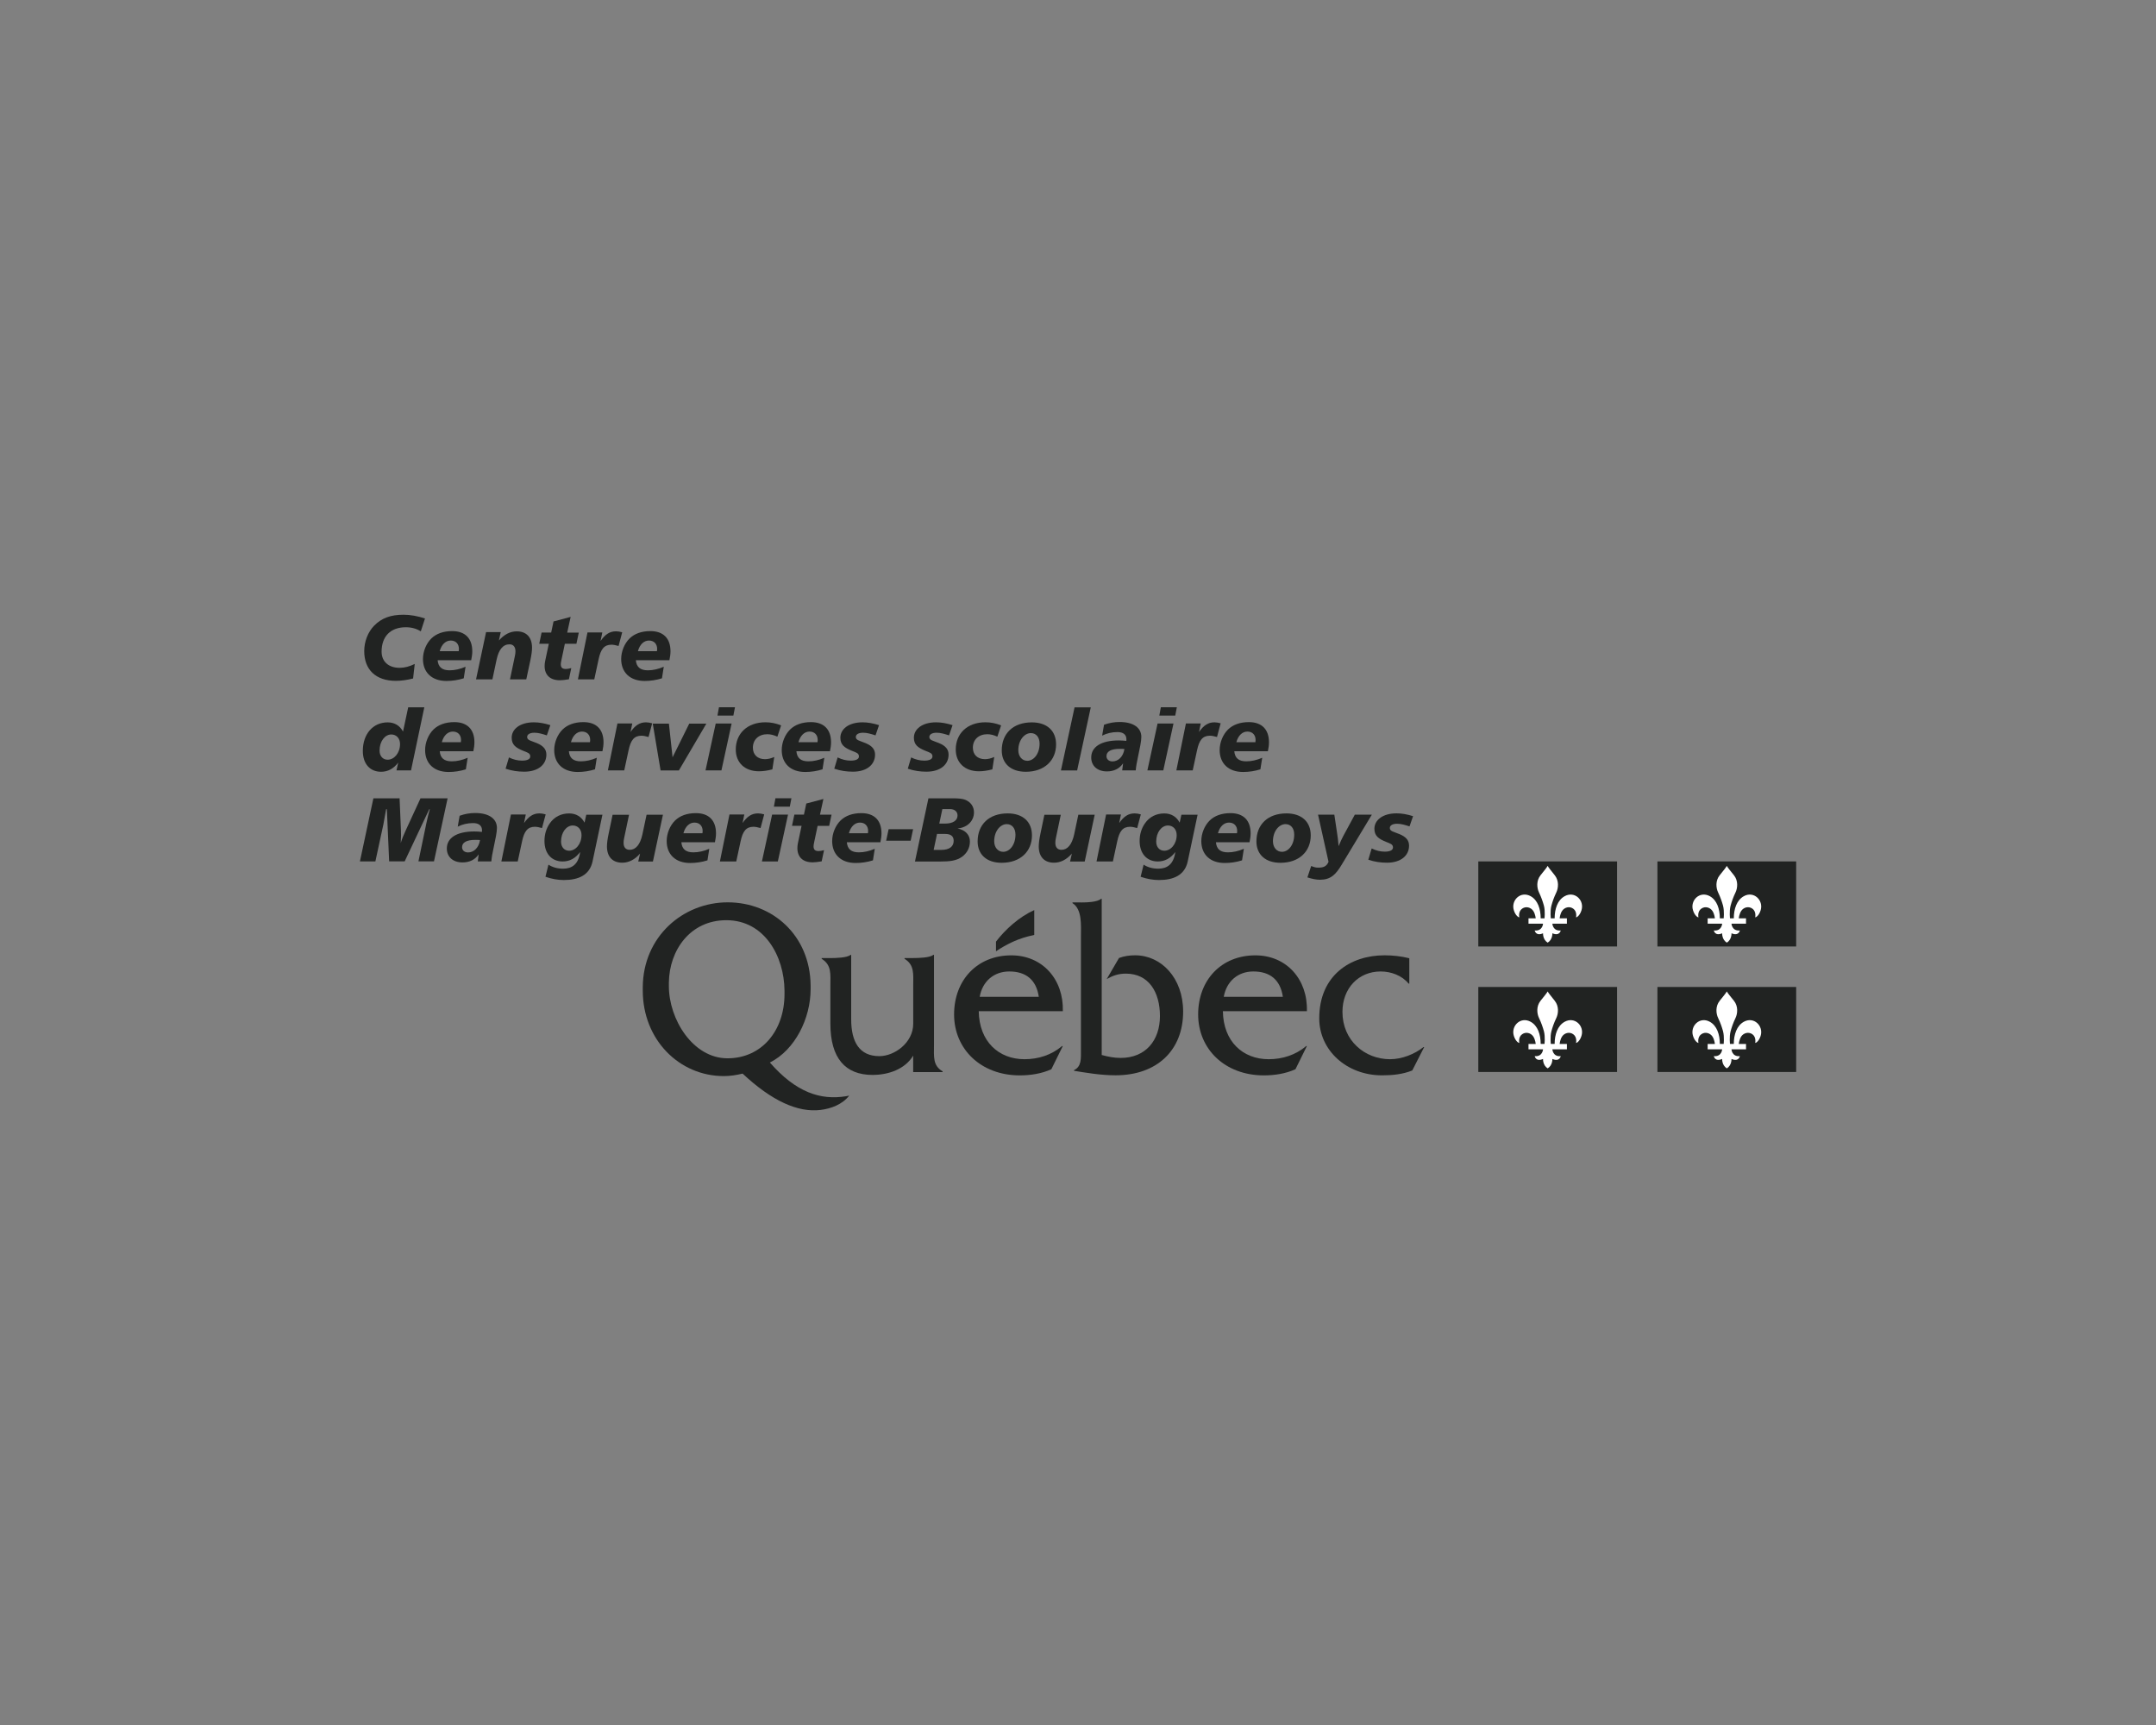<svg xmlns="http://www.w3.org/2000/svg" xmlns:cc="http://creativecommons.org/ns#" xmlns:dc="http://purl.org/dc/elements/1.1/" xmlns:rdf="http://www.w3.org/1999/02/22-rdf-syntax-ns#" id="Layer_1" data-name="Layer 1" viewBox="0 0 450 360"><rect x="0" y="0" width="450" height="360" fill="#808080" stroke="none"/><defs id="defs1378"><style id="style1376">.cls-1{fill:#212322;}</style></defs><title id="title1380">SODEC</title><g id="g413" transform="matrix(.865 0 0 .865 47.071 100.17)"><g fill="#212322"><g id="g283"><g id="g281" fill="#212322"><path id="path267" d="m170.95 136.33v-21.76h-0.17c-0.77 0.71-3.63 0.77-4.84 0.77h-2.1v0.18c2.43 1.49 2.1 3.7 2.1 6.44v9.21c0 4.61-4.52 7.84-8.17 7.84-4.81 0-6.8-3.41-6.8-8.91v-15.52h-0.17c-0.77 0.71-3.65 0.77-4.87 0.77h-2.08v0.18c2.43 1.49 2.1 3.69 2.1 6.44v9.18c0 8.4 3.64 12.39 10.16 12.39 3.86 0 7.83-1.37 9.82-4.65v3.97h7.11v-0.18c-2.42-1.38-2.09-3.6-2.09-6.35z"></path><path id="path269" d="m181.98 124.69c0.66-3.74 3.43-6.11 7.13-6.11 3.98 0 6.52 1.96 7.13 6.11zm20.06 3.47c0.22-7.68-4.92-13.47-12.43-13.47-8.23 0-13.81 5.97-13.81 14.26 0 8.35 6.46 14.7 15.85 14.7 2.6 0 5.25-0.41 7.62-1.48l2.76-5.6h-0.17c-2.54 2.16-5.74 3.18-9.06 3.18-6.24 0-10.94-4.26-11.05-11.59z"></path><path id="path271" d="m206.42 101.93c1.32 0 4.02-0.08 4.84-0.89h0.16v37.69c1.48 0.41 3.02 0.71 4.56 0.71 6.03 0 9.49-4.22 9.49-10.11 0-5.77-2.69-10.23-8.23-10.23-1.75 0-3.13 0.47-4.61 1.31l2.96-5.08c1.26-0.48 2.58-0.65 3.9-0.65 6.26 0 11.58 5.43 11.58 13.58 0 9.33-6.31 15.37-16.3 15.37-3.73 0-7.31-0.66-10.02-1.08v-0.18c1.82-0.84 1.66-2.81 1.66-4.78v-27.4c0-2.75 0.33-6.6-2.04-8.1v-0.18h2.05z"></path><path id="path273" d="m240.87 124.69c0.67-3.74 3.42-6.11 7.13-6.11 3.98 0 6.52 1.96 7.13 6.11zm20.06 3.47c0.23-7.68-4.92-13.47-12.43-13.47-8.24 0-13.81 5.97-13.81 14.26 0 8.35 6.46 14.7 15.85 14.7 2.6 0 5.25-0.41 7.63-1.48l2.76-5.6h-0.16c-2.54 2.16-5.75 3.18-9.06 3.18-6.24 0-10.94-4.26-11.05-11.59z"></path><path id="path275" d="m285.64 121.51h-0.17c-1.6-1.97-4.25-2.93-6.74-2.93-5.36 0-9.22 4.07-9.22 9.75 0 6.88 5.35 11.42 11.49 11.42 2.82 0 5.91-1.2 8.06-2.93h0.17l-2.87 5.64c-2.33 0.95-4.87 1.18-7.3 1.18-8.5 0-15.15-5.99-15.15-13.76 0-10.28 7.42-15.2 15.76-15.2 1.99 0 4.04 0.23 5.97 0.71z"></path><path id="path277" class="st1" d="m195.14 109.75v-5.98c-3.62 1.62-6.98 4.66-9.23 7.61v2.33c5.38-3.62 9.23-3.79 9.23-3.96z" clip-rule="evenodd" fill-rule="evenodd"></path><path id="path279" d="m121.12 139.53c-8.34 0-14.14-9.41-14.14-17.41v-0.9c0.11-7.75 5.12-15.01 13.87-15.01 9.21 0 13.95 8.71 14.03 16.96v0.86c0 8.8-5.47 15.5-13.76 15.5zm28.6 9.15c-6.16 1.01-12.08-0.93-18.37-8.13 6.08-3.05 9.83-10.65 9.83-17.71v-0.88c-0.11-12.08-9.18-20.06-20-20.06-10.84 0-20.42 8.3-20.5 20.47v0.81c0 11.85 8.78 20.64 19.56 20.64 1.55 0 3.04-0.24 4.53-0.6 7.06 6.61 13.34 9.43 18.78 8.77 2.58-0.31 5.3-1.34 6.94-3.46z"></path></g></g><g id="g375"><g id="g373" fill="#212322"><path id="path285" d="m47.12 36.52c-1.05-0.66-2.24-0.99-3.62-0.99-3.71 0-5.84 2.24-5.84 5.88 0 2.37 1.65 3.91 4.35 3.91 1.21 0 2.42-0.33 3.65-0.94l-0.4 3.51c-1.45 0.37-2.83 0.57-4.17 0.57-4.85 0-7.62-2.72-7.62-7.16 0-2.35 0.9-4.61 2.37-6.13 1.84-1.89 4.06-2.66 7.11-2.66 1.65 0 3.36 0.31 5.18 0.9z"></path><path id="path287" d="m51.18 43.48c0.15 1.67 1.08 2.44 2.9 2.44 1.21 0 2.55-0.29 3.84-0.86l-0.44 2.79c-1.34 0.42-2.74 0.64-4.17 0.64-3.56 0-5.67-2.09-5.67-5.29 0-1.84 0.79-3.75 2.02-4.96 1.19-1.16 2.9-1.78 5.03-1.78 3.14 0 4.85 1.78 4.85 4.87 0 0.64-0.09 1.36-0.26 2.15zm5.14-2.7c0-1.25-0.77-2.04-1.98-2.04s-2.22 0.94-2.66 2.57h4.59c0.03-0.18 0.05-0.36 0.05-0.53z"></path><path id="path289" d="m72.57 48.11h-3.93l1.19-5.67c0.09-0.42 0.13-0.79 0.13-1.12 0-1.08-0.55-1.67-1.43-1.67-1.56 0-2.59 1.23-3.12 3.69l-1.01 4.76h-3.95l2.42-11.4h3.54l-0.44 2.02c1.27-1.45 2.72-2.2 4.3-2.2 2.33 0 3.69 1.43 3.69 3.95 0 0.72-0.13 1.76-0.42 3.12z"></path><path id="path291" d="m82.45 36.82h2.79l-0.57 2.7h-2.79l-0.83 3.93c-0.11 0.48-0.15 0.81-0.15 0.99 0 0.81 0.35 1.16 1.23 1.16 0.31 0 0.75-0.07 1.3-0.22l-0.57 2.7c-0.9 0.15-1.62 0.24-2.17 0.24-2.35 0-3.69-1.25-3.69-3.43 0-0.39 0.04-0.77 0.11-1.12l0.9-4.26h-2.31l0.57-2.7h2.31l0.57-2.68 4.13-1.1z"></path><path id="path293" d="m94.84 40.05c-0.7-0.2-1.27-0.31-1.71-0.31-1.8 0-2.59 1.12-3.1 3.49l-1.05 4.88h-3.95l2.31-11.33h3.58l-0.42 2.06c1.1-1.58 2.2-2.33 3.73-2.33 0.48 0 0.97 0.09 1.49 0.24z"></path><path id="path295" d="m99.01 43.48c0.15 1.67 1.08 2.44 2.9 2.44 1.21 0 2.55-0.29 3.84-0.86l-0.44 2.79c-1.34 0.42-2.75 0.64-4.17 0.64-3.56 0-5.67-2.09-5.67-5.29 0-1.84 0.79-3.75 2.02-4.96 1.19-1.16 2.9-1.78 5.03-1.78 3.14 0 4.85 1.78 4.85 4.87 0 0.64-0.09 1.36-0.26 2.15zm5.14-2.7c0-1.25-0.77-2.04-1.98-2.04s-2.22 0.94-2.66 2.57h4.59c0.03-0.18 0.05-0.36 0.05-0.53z"></path><path id="path297" d="m47.97 54.83-3.21 15.24h-3.51l0.42-1.89c-1.1 1.47-2.5 2.22-4.13 2.22-2.68 0-4.41-1.91-4.41-5.03 0-4.11 2.48-6.89 5.99-6.89 1.65 0 2.94 0.77 3.71 2.22l1.25-5.86h3.89zm-7.97 6.57c-1.52 0-2.83 1.62-2.83 3.89 0 1.32 0.79 2.2 1.95 2.2 1.58 0 2.99-1.62 2.99-3.78 0-1.39-0.88-2.31-2.11-2.31z"></path><path id="path299" d="m51.69 65.44c0.15 1.67 1.08 2.44 2.9 2.44 1.21 0 2.55-0.29 3.84-0.86l-0.44 2.79c-1.34 0.42-2.74 0.64-4.17 0.64-3.56 0-5.66-2.09-5.66-5.29 0-1.84 0.79-3.75 2.02-4.96 1.19-1.16 2.9-1.78 5.03-1.78 3.14 0 4.85 1.78 4.85 4.87 0 0.64-0.09 1.36-0.26 2.15zm5.14-2.7c0-1.25-0.77-2.04-1.98-2.04s-2.22 0.94-2.66 2.57h4.59c0.02-0.18 0.05-0.36 0.05-0.53z"></path><path id="path301" d="m77.53 61.62c-1.12-0.37-2.06-0.64-2.99-0.64-1.14 0-1.76 0.42-1.76 1.03 0 0.79 0.9 0.88 2.33 1.47 1.58 0.66 2.31 1.49 2.31 2.79 0 2.39-1.98 4.11-5.34 4.11-1.54 0-3.03-0.22-4.5-0.72l0.81-2.72c1.08 0.53 2.11 0.77 3.16 0.77 1.3 0 1.98-0.37 1.98-1.01 0-0.79-0.66-0.94-1.65-1.34-1.84-0.75-2.83-1.45-2.83-3.18 0-2.04 1.95-3.71 5.36-3.71 1.25 0 2.57 0.24 3.97 0.68z"></path><path id="path303" d="m82.85 65.44c0.15 1.67 1.08 2.44 2.9 2.44 1.21 0 2.55-0.29 3.84-0.86l-0.44 2.79c-1.34 0.42-2.74 0.64-4.17 0.64-3.56 0-5.67-2.09-5.67-5.29 0-1.84 0.79-3.75 2.02-4.96 1.19-1.16 2.9-1.78 5.03-1.78 3.14 0 4.85 1.78 4.85 4.87 0 0.64-0.09 1.36-0.26 2.15zm5.14-2.7c0-1.25-0.77-2.04-1.98-2.04s-2.22 0.94-2.66 2.57h4.59c0.03-0.18 0.05-0.36 0.05-0.53z"></path><path id="path305" d="m102.07 62.01c-0.7-0.2-1.27-0.31-1.71-0.31-1.8 0-2.59 1.12-3.1 3.49l-1.05 4.88h-3.95l2.31-11.33h3.58l-0.42 2.06c1.1-1.58 2.2-2.33 3.73-2.33 0.48 0 0.97 0.09 1.49 0.24z"></path><path id="path307" d="m106.99 58.79 0.88 8.12 4.02-8.12h4.13l-6.63 11.29h-4.41l-1.89-11.29z"></path><path id="path309" d="m122.12 58.76-2.46 11.31h-3.84l2.46-11.31zm0.81-3.93-0.39 2.02h-3.84l0.37-2.02z"></path><path id="path311" d="m133.16 61.93c-0.84-0.39-1.65-0.59-2.42-0.59-2.11 0-3.49 1.32-3.49 3.25 0 1.69 1.12 2.77 2.92 2.77 0.72 0 1.45-0.18 2.24-0.53l-0.46 2.99c-1.19 0.31-2.24 0.46-3.23 0.46-3.47 0-5.6-2.13-5.6-5.25 0-3.82 2.75-6.57 7.16-6.57 1.27 0 2.53 0.24 3.78 0.75z"></path><path id="path313" d="m137.75 65.44c0.15 1.67 1.08 2.44 2.9 2.44 1.21 0 2.55-0.29 3.84-0.86l-0.44 2.79c-1.34 0.42-2.75 0.64-4.17 0.64-3.56 0-5.67-2.09-5.67-5.29 0-1.84 0.79-3.75 2.02-4.96 1.19-1.16 2.9-1.78 5.03-1.78 3.14 0 4.85 1.78 4.85 4.87 0 0.64-0.09 1.36-0.26 2.15zm5.14-2.7c0-1.25-0.77-2.04-1.98-2.04s-2.22 0.94-2.66 2.57h4.59c0.03-0.18 0.05-0.36 0.05-0.53z"></path><path id="path315" d="m156.84 61.62c-1.12-0.37-2.06-0.64-2.99-0.64-1.14 0-1.76 0.42-1.76 1.03 0 0.79 0.9 0.88 2.33 1.47 1.58 0.66 2.31 1.49 2.31 2.79 0 2.39-1.98 4.11-5.34 4.11-1.54 0-3.03-0.22-4.5-0.72l0.81-2.72c1.08 0.53 2.11 0.77 3.16 0.77 1.29 0 1.98-0.37 1.98-1.01 0-0.79-0.66-0.94-1.65-1.34-1.84-0.75-2.83-1.45-2.83-3.18 0-2.04 1.95-3.71 5.36-3.71 1.25 0 2.57 0.24 3.97 0.68z"></path><path id="path317" d="m174.58 61.62c-1.12-0.37-2.06-0.64-2.99-0.64-1.14 0-1.76 0.42-1.76 1.03 0 0.79 0.9 0.88 2.33 1.47 1.58 0.66 2.31 1.49 2.31 2.79 0 2.39-1.98 4.11-5.34 4.11-1.54 0-3.03-0.22-4.5-0.72l0.81-2.72c1.08 0.53 2.11 0.77 3.16 0.77 1.29 0 1.98-0.37 1.98-1.01 0-0.79-0.66-0.94-1.65-1.34-1.84-0.75-2.83-1.45-2.83-3.18 0-2.04 1.95-3.71 5.36-3.71 1.25 0 2.57 0.24 3.97 0.68z"></path><path id="path319" d="m186.24 61.93c-0.84-0.39-1.65-0.59-2.42-0.59-2.11 0-3.49 1.32-3.49 3.25 0 1.69 1.12 2.77 2.92 2.77 0.72 0 1.45-0.18 2.24-0.53l-0.46 2.99c-1.19 0.31-2.24 0.46-3.23 0.46-3.47 0-5.6-2.13-5.6-5.25 0-3.82 2.75-6.57 7.16-6.57 1.27 0 2.53 0.24 3.78 0.75z"></path><path id="path321" d="m200.41 63.79c0 3.87-2.81 6.61-7.31 6.61-3.62 0-5.8-2-5.8-5.16 0-4.04 2.72-6.76 7.25-6.76 3.66 0 5.86 2.02 5.86 5.31zm-6.08-2.72c-1.58 0-3.03 1.71-3.03 4.13 0 1.49 0.9 2.55 2.17 2.55 1.58 0 2.96-1.71 2.96-4.13 0-1.58-0.85-2.55-2.1-2.55z"></path><path id="path323" d="m208.78 54.86-3.29 15.22h-3.91l3.29-15.22z"></path><path id="path325" d="m220.09 67.22c-0.17 0.81-0.37 1.76-0.46 2.85h-3.27l0.22-1.71c-0.88 1.3-2.22 1.95-3.91 1.95-2.33 0-3.78-1.36-3.78-3.36 0-2.52 2.33-4.11 6.65-4.11 0.57 0 1.19 0.04 1.82 0.11 0.02-0.13 0.02-0.26 0.02-0.37 0-1.14-0.75-1.76-2.17-1.76-1.32 0-2.55 0.29-3.69 0.86l0.46-2.63c1.23-0.44 2.46-0.66 3.75-0.66 3.4 0 5.25 1.43 5.25 3.6 0 0.53-0.09 1.23-0.24 2.02zm-4.31-2.35c-2.11 0-3.21 0.62-3.21 1.76 0 0.75 0.57 1.27 1.45 1.27 1.36 0 2.59-1.1 2.88-2.99-0.39-0.04-0.77-0.04-1.12-0.04z"></path><path id="path327" d="m228.74 58.76-2.46 11.31h-3.84l2.46-11.31zm0.81-3.93-0.39 2.02h-3.84l0.37-2.02z"></path><path id="path329" d="m239.24 62.01c-0.7-0.2-1.27-0.31-1.71-0.31-1.8 0-2.59 1.12-3.1 3.49l-1.05 4.88h-3.95l2.31-11.33h3.58l-0.42 2.06c1.1-1.58 2.2-2.33 3.73-2.33 0.48 0 0.97 0.09 1.49 0.24z"></path><path id="path331" d="m243.41 65.44c0.15 1.67 1.08 2.44 2.9 2.44 1.21 0 2.55-0.29 3.84-0.86l-0.44 2.79c-1.34 0.42-2.75 0.64-4.17 0.64-3.56 0-5.66-2.09-5.66-5.29 0-1.84 0.79-3.75 2.02-4.96 1.19-1.16 2.9-1.78 5.03-1.78 3.14 0 4.85 1.78 4.85 4.87 0 0.64-0.09 1.36-0.26 2.15zm5.14-2.7c0-1.25-0.77-2.04-1.98-2.04s-2.22 0.94-2.66 2.57h4.59c0.03-0.18 0.05-0.36 0.05-0.53z"></path><path id="path333" d="m42 76.8 0.33 7.75c0.02 0.48 0.02 0.9 0.02 1.21 0 0.46-0.02 1.08-0.07 1.84 0.29-0.97 0.7-2 1.23-3.12l3.54-7.68h6.54l-3.29 15.21h-3.75l1.91-9.18c0.22-1.08 0.5-2.22 0.83-3.4h-0.13l-5.93 12.58h-3.75l-0.55-12.58h-0.18c-0.37 2.15-0.59 3.36-0.66 3.67l-1.93 8.92h-3.73l3.25-15.22z"></path><path id="path335" d="m64.6 89.18c-0.18 0.81-0.37 1.76-0.46 2.85h-3.27l0.22-1.71c-0.88 1.3-2.22 1.95-3.91 1.95-2.33 0-3.78-1.36-3.78-3.36 0-2.52 2.33-4.11 6.65-4.11 0.57 0 1.19 0.04 1.82 0.11 0.02-0.13 0.02-0.26 0.02-0.37 0-1.14-0.75-1.76-2.17-1.76-1.32 0-2.55 0.29-3.69 0.86l0.46-2.63c1.23-0.44 2.46-0.66 3.75-0.66 3.4 0 5.25 1.43 5.25 3.6 0 0.53-0.09 1.23-0.24 2.02zm-4.31-2.35c-2.11 0-3.21 0.62-3.21 1.76 0 0.75 0.57 1.27 1.45 1.27 1.36 0 2.59-1.1 2.88-2.99-0.39-0.04-0.76-0.04-1.12-0.04z"></path><path id="path337" d="m76.37 83.98c-0.7-0.2-1.27-0.31-1.71-0.31-1.8 0-2.59 1.12-3.1 3.49l-1.05 4.88h-3.95l2.31-11.33h3.58l-0.42 2.06c1.1-1.58 2.2-2.33 3.73-2.33 0.48 0 0.97 0.09 1.49 0.24z"></path><path id="path339" d="m90.95 80.75-2.39 11.29c-0.7 3.27-3.36 4.48-6.92 4.48-1.45 0-2.92-0.26-4.44-0.79l0.72-2.92c0.99 0.64 2.17 0.97 3.54 0.97 2.06 0 3.69-0.97 4.11-4.02-1.16 1.54-2.55 2.28-4.22 2.28-2.66 0-4.39-1.91-4.39-4.94 0-1.6 0.44-3.07 1.3-4.28 1.08-1.54 2.7-2.37 4.66-2.37 1.65 0 2.94 0.77 3.71 2.22l0.42-1.91h3.9zm-7.16 2.61c-1.52 0-2.83 1.62-2.83 3.89 0 1.32 0.79 2.2 1.95 2.2 1.58 0 2.99-1.63 2.99-3.78 0-1.39-0.88-2.31-2.11-2.31z"></path><path id="path341" d="m97.37 80.75-1.19 5.67c-0.09 0.4-0.13 0.77-0.13 1.12 0 1.1 0.53 1.69 1.49 1.69 1.43 0 2.52-1.25 3.05-3.71l1.01-4.76h3.95l-2.42 11.29h-3.54l0.44-1.91c-1.27 1.45-2.72 2.2-4.3 2.2-2.33 0-3.69-1.41-3.69-3.93 0-0.75 0.13-1.8 0.42-3.14l0.94-4.5h3.97z"></path><path id="path343" d="m109.99 87.4c0.15 1.67 1.08 2.44 2.9 2.44 1.21 0 2.55-0.29 3.84-0.86l-0.44 2.79c-1.34 0.42-2.75 0.64-4.17 0.64-3.56 0-5.67-2.09-5.67-5.29 0-1.84 0.79-3.75 2.02-4.96 1.19-1.16 2.9-1.78 5.03-1.78 3.14 0 4.85 1.78 4.85 4.87 0 0.64-0.09 1.36-0.26 2.15zm5.14-2.7c0-1.25-0.77-2.04-1.98-2.04s-2.22 0.94-2.66 2.57h4.59c0.03-0.18 0.05-0.35 0.05-0.53z"></path><path id="path345" d="m129.1 83.98c-0.7-0.2-1.27-0.31-1.71-0.31-1.8 0-2.59 1.12-3.1 3.49l-1.05 4.88h-3.95l2.31-11.33h3.58l-0.42 2.06c1.1-1.58 2.2-2.33 3.73-2.33 0.48 0 0.97 0.09 1.49 0.24z"></path><path id="path347" d="m135.73 80.73-2.46 11.31h-3.84l2.46-11.31zm0.82-3.93-0.39 2.02h-3.84l0.37-2.02z"></path><path id="path349" d="m143.44 80.75h2.79l-0.57 2.7h-2.79l-0.83 3.93c-0.11 0.48-0.15 0.81-0.15 0.99 0 0.81 0.35 1.16 1.23 1.16 0.31 0 0.75-0.07 1.3-0.22l-0.57 2.7c-0.9 0.15-1.62 0.24-2.17 0.24-2.35 0-3.69-1.25-3.69-3.43 0-0.39 0.04-0.77 0.11-1.12l0.9-4.26h-2.31l0.57-2.7h2.31l0.57-2.68 4.13-1.1z"></path><path id="path351" d="m149.92 87.4c0.15 1.67 1.08 2.44 2.9 2.44 1.21 0 2.55-0.29 3.84-0.86l-0.44 2.79c-1.34 0.42-2.75 0.64-4.17 0.64-3.56 0-5.67-2.09-5.67-5.29 0-1.84 0.79-3.75 2.02-4.96 1.19-1.16 2.9-1.78 5.03-1.78 3.14 0 4.85 1.78 4.85 4.87 0 0.64-0.09 1.36-0.26 2.15zm5.14-2.7c0-1.25-0.77-2.04-1.98-2.04s-2.22 0.94-2.66 2.57h4.59c0.03-0.18 0.05-0.35 0.05-0.53z"></path><path id="path353" d="m165.91 84.26-0.59 2.77h-5.91l0.59-2.77z"></path><path id="path355" d="m175.35 76.8c1.49 0 2.57 0.09 3.25 0.4 1.27 0.57 2 1.65 2 2.99 0 2.02-1.54 3.67-3.97 3.89 1.91 0.37 2.99 1.56 2.99 3.14 0 1.49-0.68 2.81-1.91 3.69-1.38 0.99-3.05 1.14-5.2 1.14h-6.15l3.25-15.24h5.74zm-4.48 12.45h1.82c1.98 0 3.01-0.81 3.01-2.2 0-1.1-0.68-1.65-2.04-1.65h-1.98zm1.36-6.35h1.41c1.93 0 2.99-0.77 2.99-1.96 0-0.92-0.68-1.54-1.84-1.54h-1.82z"></path><path id="path357" d="m194.59 85.75c0 3.87-2.81 6.61-7.31 6.61-3.62 0-5.8-2-5.8-5.16 0-4.04 2.72-6.76 7.25-6.76 3.66 0 5.86 2.02 5.86 5.31zm-6.08-2.72c-1.58 0-3.03 1.71-3.03 4.13 0 1.49 0.9 2.55 2.17 2.55 1.58 0 2.96-1.71 2.96-4.13 0-1.58-0.85-2.55-2.1-2.55z"></path><path id="path359" d="m201.55 80.75-1.19 5.67c-0.09 0.4-0.13 0.77-0.13 1.12 0 1.1 0.53 1.69 1.49 1.69 1.43 0 2.52-1.25 3.05-3.71l1.01-4.76h3.95l-2.41 11.29h-3.54l0.44-1.91c-1.27 1.45-2.72 2.2-4.3 2.2-2.33 0-3.69-1.41-3.69-3.93 0-0.75 0.13-1.8 0.42-3.14l0.94-4.5h3.96z"></path><path id="path361" d="m219.98 83.98c-0.7-0.2-1.27-0.31-1.71-0.31-1.8 0-2.59 1.12-3.1 3.49l-1.05 4.88h-3.95l2.31-11.33h3.58l-0.42 2.06c1.1-1.58 2.2-2.33 3.73-2.33 0.48 0 0.97 0.09 1.49 0.24z"></path><path id="path363" d="m234.56 80.75-2.39 11.29c-0.7 3.27-3.36 4.48-6.92 4.48-1.45 0-2.92-0.26-4.44-0.79l0.72-2.92c0.99 0.64 2.17 0.97 3.54 0.97 2.06 0 3.69-0.97 4.11-4.02-1.16 1.54-2.55 2.28-4.22 2.28-2.66 0-4.39-1.91-4.39-4.94 0-1.6 0.44-3.07 1.3-4.28 1.08-1.54 2.7-2.37 4.65-2.37 1.65 0 2.94 0.77 3.71 2.22l0.42-1.91h3.91zm-7.16 2.61c-1.52 0-2.83 1.62-2.83 3.89 0 1.32 0.79 2.2 1.95 2.2 1.58 0 2.99-1.63 2.99-3.78 0-1.39-0.88-2.31-2.11-2.31z"></path><path id="path365" d="m238.98 87.4c0.15 1.67 1.08 2.44 2.9 2.44 1.21 0 2.55-0.29 3.84-0.86l-0.44 2.79c-1.34 0.42-2.75 0.64-4.17 0.64-3.56 0-5.66-2.09-5.66-5.29 0-1.84 0.79-3.75 2.02-4.96 1.19-1.16 2.9-1.78 5.03-1.78 3.14 0 4.85 1.78 4.85 4.87 0 0.64-0.09 1.36-0.26 2.15zm5.13-2.7c0-1.25-0.77-2.04-1.98-2.04s-2.22 0.94-2.66 2.57h4.59c0.03-0.18 0.05-0.35 0.05-0.53z"></path><path id="path367" d="m261.86 85.75c0 3.87-2.81 6.61-7.31 6.61-3.62 0-5.8-2-5.8-5.16 0-4.04 2.72-6.76 7.25-6.76 3.66 0 5.86 2.02 5.86 5.31zm-6.09-2.72c-1.58 0-3.03 1.71-3.03 4.13 0 1.49 0.9 2.55 2.17 2.55 1.58 0 2.96-1.71 2.96-4.13 0.01-1.58-0.84-2.55-2.1-2.55z"></path><path id="path369" d="m267.55 80.75 0.68 4.54c0.11 0.75 0.26 1.78 0.35 3.05 0.46-1.1 0.83-1.89 1.1-2.39l2.81-5.2h4.11l-7.25 12.03c-1.47 2.46-2.7 3.67-5.29 3.67-0.88 0-1.87-0.2-3.01-0.57l0.92-2.75c0.59 0.26 1.14 0.4 1.65 0.4 1.21 0 2.04-0.22 2.53-1.41l-2.53-11.37z"></path><path id="path371" d="m285.69 83.58c-1.12-0.37-2.06-0.64-2.99-0.64-1.14 0-1.76 0.42-1.76 1.03 0 0.79 0.9 0.88 2.33 1.47 1.58 0.66 2.31 1.49 2.31 2.79 0 2.39-1.98 4.11-5.33 4.11-1.54 0-3.03-0.22-4.5-0.72l0.81-2.72c1.08 0.53 2.11 0.77 3.16 0.77 1.29 0 1.98-0.37 1.98-1.01 0-0.79-0.66-0.94-1.65-1.34-1.84-0.75-2.83-1.45-2.83-3.18 0-2.04 1.95-3.71 5.36-3.71 1.25 0 2.57 0.24 3.97 0.68z"></path></g></g><g id="g393"><g id="g381" fill="#212322"><g id="g379" fill="#212322"><rect id="rect377" class="st2" x="302.29" y="92.03" width="33.48" height="20.52" clip-rule="evenodd" fill="#212322" fill-rule="evenodd"></rect></g></g><path id="path383" class="st3" d="m319.02 93.11c-0.24 0.45-0.79 1.1-1.71 2.25-1.07 1.33-0.88 3.11-0.37 4.16 0.58 1.21 0.91 2.22 1.18 3.17 0.37 1.39 0.12 3.24 0.15 3.07h-0.93c0-2.26-0.7-4.39-2.41-5.34-2.43-1.35-4.82 0.99-4.06 3.41 0.4 1.27 1.12 1.7 1.32 1.7 0 0-0.33-1.4 0.68-2.11 0.95-0.67 2.13-0.27 2.67 0.53 0.52 0.77 0.6 1.81 0.6 1.81h-1.74v1.29h3.51s-0.09 1.82-2.01 1.64c0 0 0.24 1.44 2.01 0.68 0 0-0.09 1.5 1.12 2.26 1.22-0.76 1.13-2.26 1.13-2.26 1.78 0.75 2.02-0.68 2.02-0.68-1.93 0.18-2.02-1.64-2.02-1.64h3.51v-1.29h-1.75s0.08-1.04 0.6-1.81c0.54-0.8 1.72-1.21 2.67-0.53 1.01 0.71 0.68 2.11 0.68 2.11 0.2 0 0.91-0.43 1.31-1.7 0.77-2.42-1.63-4.76-4.06-3.41-1.71 0.95-2.41 3.08-2.41 5.34h-0.93c0.03 0.17-0.22-1.69 0.15-3.07 0.26-0.96 0.6-1.96 1.18-3.17 0.51-1.05 0.69-2.83-0.38-4.16-0.91-1.16-1.46-1.8-1.71-2.25z" clip-rule="evenodd" fill="#ffffff" fill-rule="evenodd"></path><g id="g389" fill="#212322"><g id="g387" fill="#212322"><rect id="rect385" class="st2" x="345.51" y="92.03" width="33.48" height="20.52" clip-rule="evenodd" fill="#212322" fill-rule="evenodd"></rect></g></g><path id="path391" class="st3" d="m362.25 93.11c-0.25 0.45-0.79 1.1-1.71 2.25-1.08 1.33-0.89 3.11-0.38 4.16 0.58 1.21 0.91 2.22 1.18 3.17 0.37 1.39 0.13 3.24 0.16 3.07h-0.93c0-2.26-0.7-4.39-2.41-5.34-2.43-1.35-4.82 0.99-4.06 3.41 0.4 1.27 1.11 1.7 1.31 1.7 0 0-0.33-1.4 0.69-2.11 0.95-0.67 2.12-0.27 2.67 0.53 0.52 0.77 0.6 1.81 0.6 1.81h-1.74v1.29h3.5s-0.09 1.82-2.01 1.64c0 0 0.23 1.44 2.01 0.68 0 0-0.09 1.5 1.13 2.26 1.21-0.76 1.12-2.26 1.12-2.26 1.78 0.75 2.02-0.68 2.02-0.68-1.93 0.18-2.02-1.64-2.02-1.64h3.51v-1.29h-1.75s0.09-1.04 0.6-1.81c0.54-0.8 1.72-1.21 2.68-0.53 1 0.71 0.68 2.11 0.68 2.11 0.2 0 0.91-0.43 1.31-1.7 0.76-2.42-1.64-4.76-4.06-3.41-1.7 0.95-2.41 3.08-2.41 5.34h-0.92c0.02 0.17-0.22-1.69 0.15-3.07 0.26-0.96 0.6-1.96 1.18-3.17 0.51-1.05 0.69-2.83-0.38-4.16-0.93-1.16-1.48-1.8-1.72-2.25z" clip-rule="evenodd" fill="#ffffff" fill-rule="evenodd"></path></g></g><g id="g411"><g id="g399" fill="#212322"><g id="g397" fill="#212322"><rect id="rect395" class="st2" x="302.29" y="122.32" width="33.48" height="20.51" clip-rule="evenodd" fill="#212322" fill-rule="evenodd"></rect></g></g><path id="path401" class="st3" d="m319.02 123.4c-0.24 0.45-0.79 1.1-1.71 2.25-1.07 1.33-0.88 3.11-0.37 4.16 0.58 1.22 0.91 2.22 1.18 3.18 0.37 1.39 0.12 3.24 0.15 3.07h-0.93c0-2.26-0.7-4.39-2.41-5.34-2.43-1.35-4.82 0.99-4.06 3.41 0.4 1.27 1.12 1.7 1.32 1.7 0 0-0.33-1.4 0.68-2.11 0.95-0.67 2.13-0.27 2.67 0.53 0.52 0.77 0.6 1.82 0.6 1.82h-1.74v1.29h3.51s-0.09 1.82-2.01 1.65c0 0 0.24 1.43 2.01 0.68 0 0-0.09 1.51 1.12 2.27 1.22-0.76 1.13-2.27 1.13-2.27 1.78 0.76 2.02-0.68 2.02-0.68-1.93 0.18-2.02-1.65-2.02-1.65h3.51v-1.29h-1.75s0.08-1.05 0.6-1.82c0.54-0.8 1.72-1.2 2.67-0.53 1.01 0.72 0.68 2.11 0.68 2.11 0.2 0 0.91-0.43 1.31-1.7 0.77-2.42-1.63-4.76-4.06-3.41-1.71 0.95-2.41 3.08-2.41 5.34h-0.93c0.03 0.17-0.22-1.69 0.15-3.07 0.26-0.96 0.6-1.96 1.18-3.18 0.51-1.05 0.69-2.83-0.38-4.16-0.91-1.16-1.46-1.8-1.71-2.25z" clip-rule="evenodd" fill="#ffffff" fill-rule="evenodd"></path><g id="g407" fill="#212322"><g id="g405" fill="#212322"><rect id="rect403" class="st2" x="345.51" y="122.32" width="33.48" height="20.51" clip-rule="evenodd" fill="#212322" fill-rule="evenodd"></rect></g></g><path id="path409" class="st3" d="m362.25 123.4c-0.25 0.45-0.79 1.1-1.71 2.25-1.08 1.33-0.89 3.11-0.38 4.16 0.58 1.22 0.91 2.22 1.18 3.18 0.37 1.39 0.13 3.24 0.16 3.07h-0.93c0-2.26-0.7-4.39-2.41-5.34-2.43-1.35-4.82 0.99-4.06 3.41 0.4 1.27 1.11 1.7 1.31 1.7 0 0-0.33-1.4 0.69-2.11 0.95-0.67 2.12-0.27 2.67 0.53 0.52 0.77 0.6 1.82 0.6 1.82h-1.74v1.29h3.5s-0.09 1.82-2.01 1.65c0 0 0.23 1.43 2.01 0.68 0 0-0.09 1.51 1.13 2.27 1.21-0.76 1.12-2.27 1.12-2.27 1.78 0.76 2.02-0.68 2.02-0.68-1.93 0.18-2.02-1.65-2.02-1.65h3.51v-1.29h-1.75s0.09-1.05 0.6-1.82c0.54-0.8 1.72-1.2 2.68-0.53 1 0.72 0.68 2.11 0.68 2.11 0.2 0 0.91-0.43 1.31-1.7 0.76-2.42-1.64-4.76-4.06-3.41-1.7 0.95-2.41 3.08-2.41 5.34h-0.92c0.02 0.17-0.22-1.69 0.15-3.07 0.26-0.96 0.6-1.96 1.18-3.18 0.51-1.05 0.69-2.83-0.38-4.16-0.93-1.16-1.48-1.8-1.72-2.25z" clip-rule="evenodd" fill="#ffffff" fill-rule="evenodd"></path></g></g></svg>